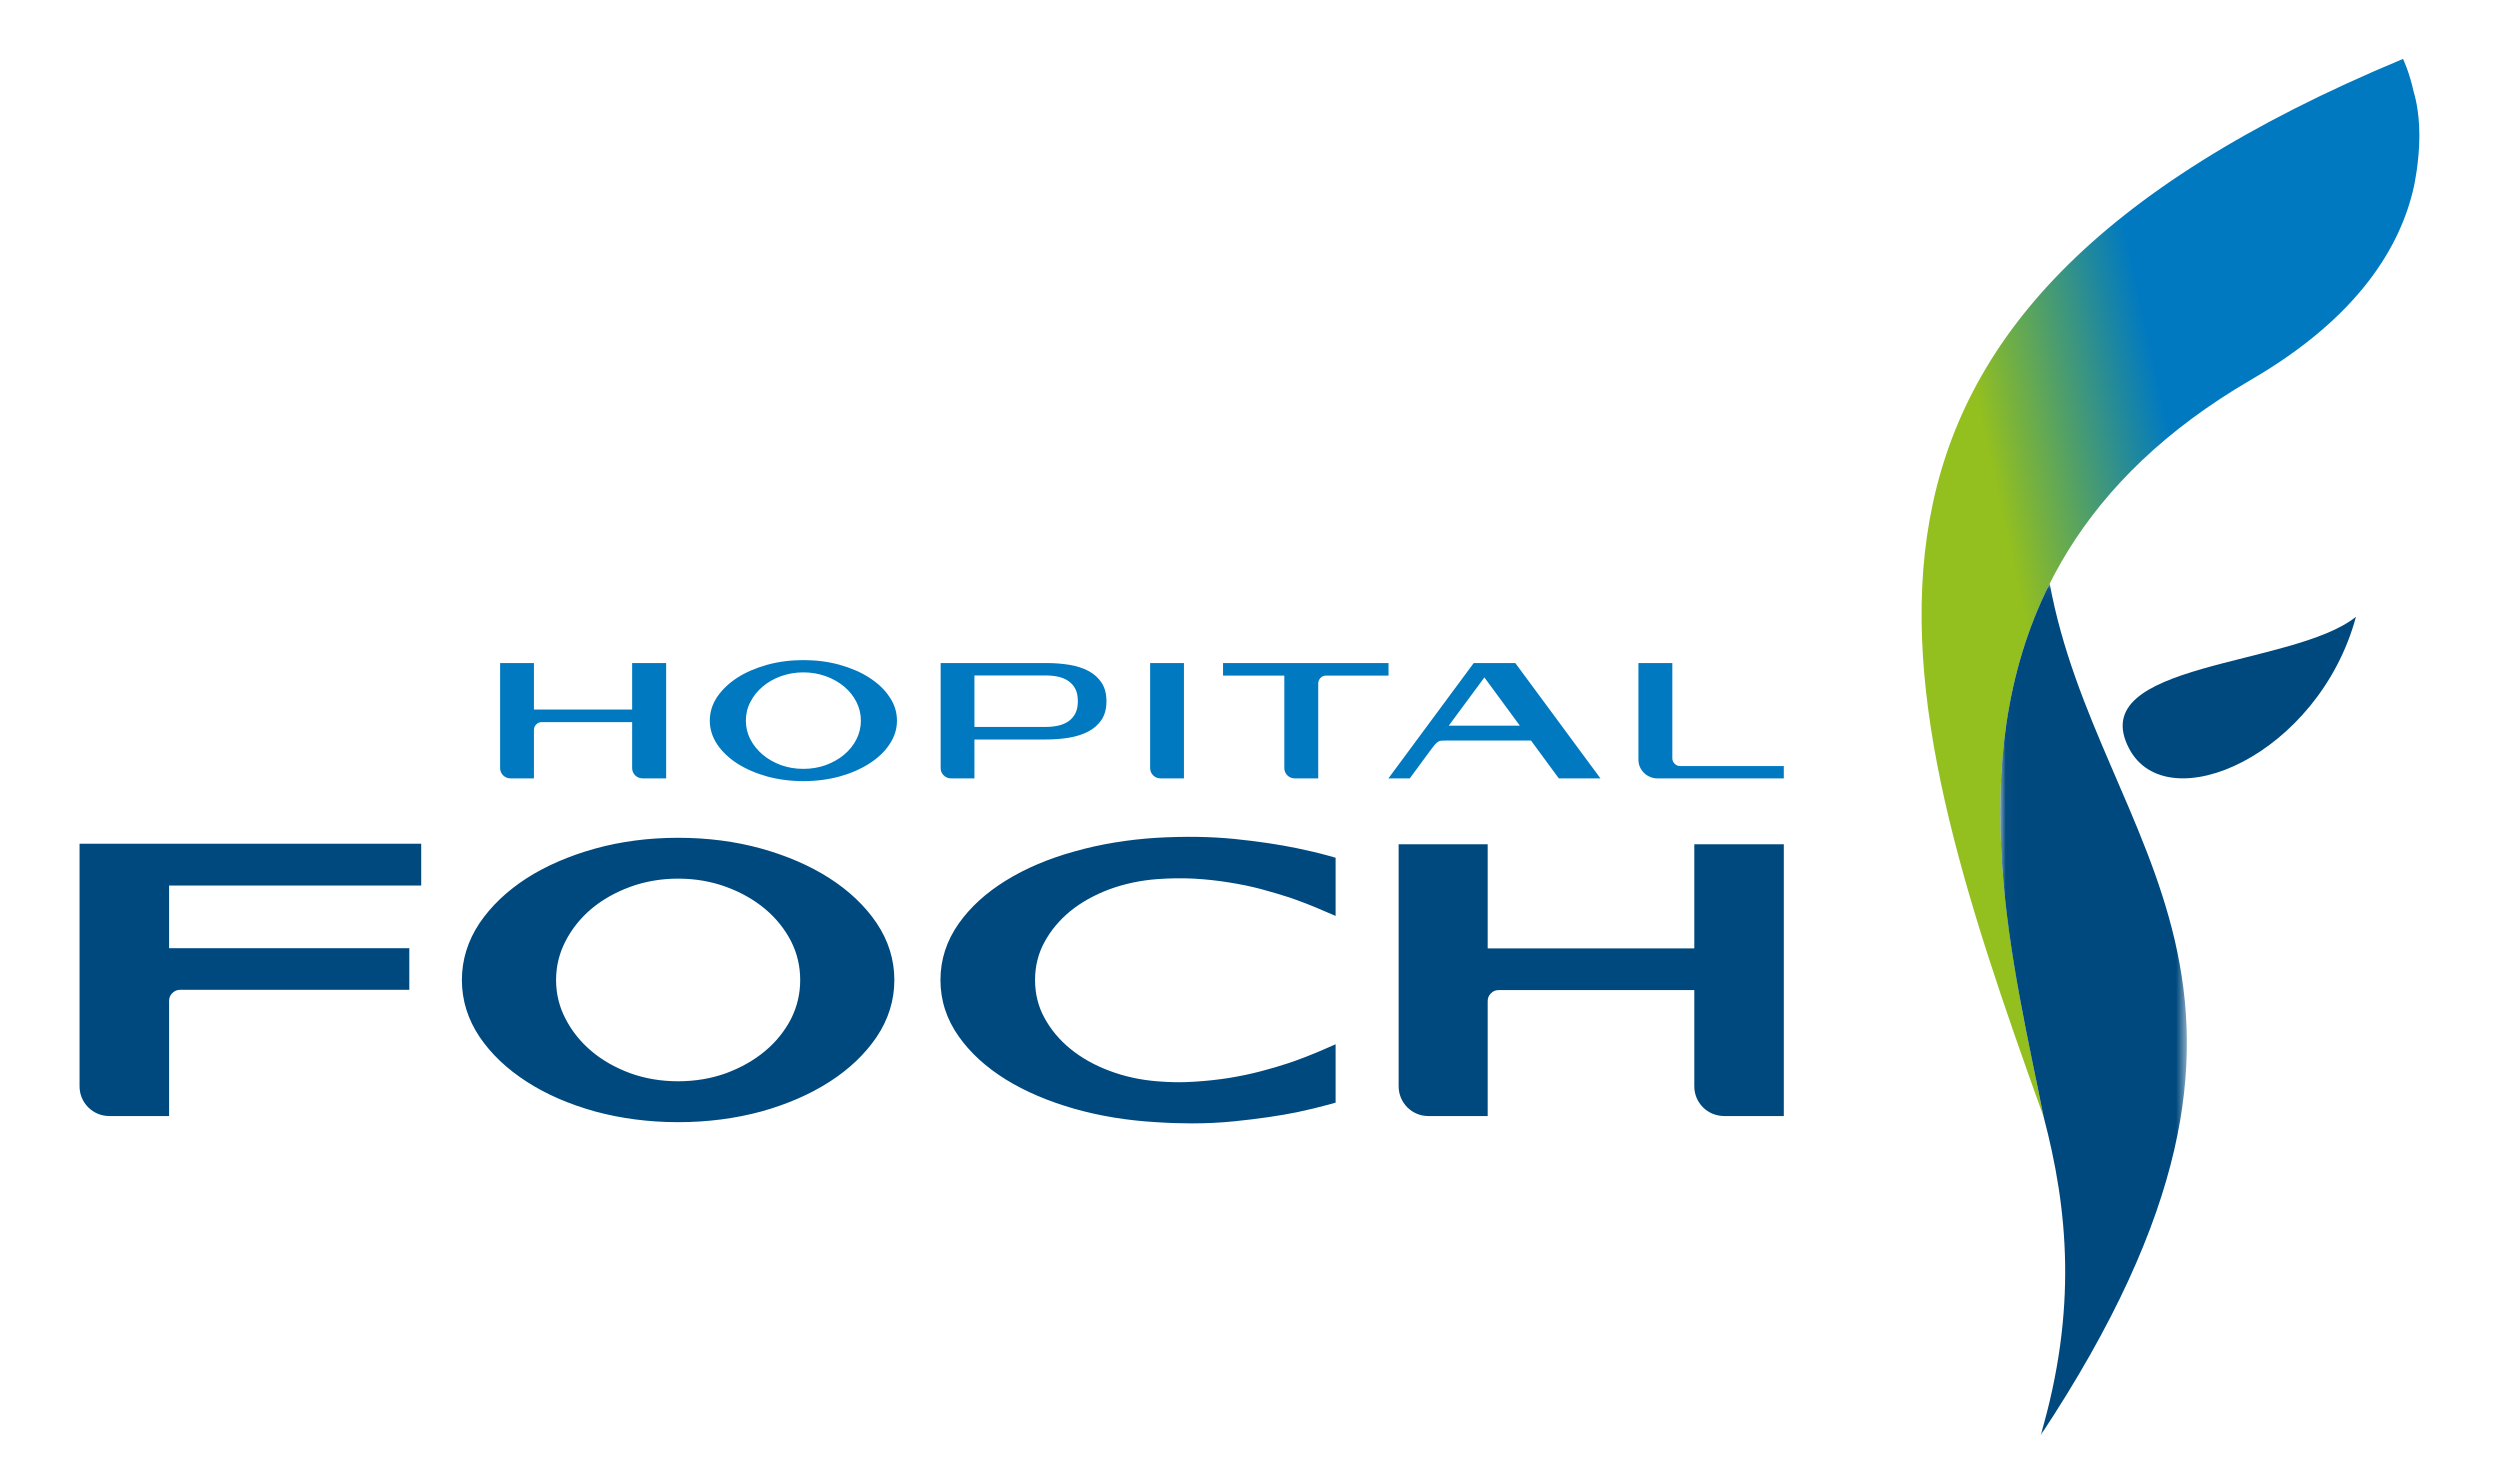 <svg xmlns="http://www.w3.org/2000/svg" xmlns:xlink="http://www.w3.org/1999/xlink" width="220" height="130" viewBox="0 0 220 130"><defs><linearGradient id="rvb-a" x1="38.533%" x2="64.068%" y1="52.941%" y2="43.761%"><stop offset="0%" stop-color="#93BF1F"></stop><stop offset="100%" stop-color="#0079C1"></stop></linearGradient><polygon id="rvb-b" points=".021 .053 16.445 .053 16.445 75 .021 75"></polygon></defs><g fill="none" fill-rule="evenodd"><g transform="translate(7 57.305)"><path fill="#0079C1" d="M48.629,5.134 L39.986,5.134 L39.986,1.042 L37.01,1.042 L37.01,10.284 C37.008,10.53 37.102,10.753 37.278,10.926 C37.449,11.096 37.673,11.193 37.917,11.192 L39.986,11.192 L39.986,6.937 C39.987,6.742 40.047,6.584 40.186,6.447 C40.329,6.303 40.483,6.242 40.688,6.24 L48.629,6.24 L48.629,10.284 C48.627,10.534 48.724,10.753 48.897,10.926 C49.067,11.096 49.292,11.192 49.546,11.192 L51.621,11.192 L51.621,1.042 L48.629,1.042 L48.629,5.134 Z M69.499,2.331 C68.755,1.85 67.886,1.476 66.891,1.197 C65.896,0.923 64.831,0.784 63.694,0.784 C62.568,0.784 61.507,0.923 60.507,1.197 C59.514,1.476 58.639,1.849 57.886,2.331 C57.143,2.815 56.549,3.376 56.114,4.021 C55.682,4.663 55.462,5.363 55.462,6.112 C55.462,6.853 55.682,7.553 56.114,8.2 C56.549,8.847 57.143,9.406 57.886,9.887 C58.638,10.364 59.512,10.747 60.507,11.024 C61.507,11.295 62.568,11.434 63.694,11.434 C64.831,11.434 65.896,11.295 66.891,11.024 C67.886,10.747 68.755,10.364 69.499,9.887 C70.252,9.406 70.845,8.847 71.274,8.198 C71.713,7.553 71.934,6.853 71.932,6.112 C71.934,5.362 71.713,4.663 71.273,4.021 C70.845,3.376 70.253,2.815 69.499,2.331 L69.499,2.331 Z M68.366,7.755 C68.108,8.271 67.747,8.713 67.287,9.103 C66.828,9.488 66.291,9.793 65.671,10.022 C65.058,10.243 64.402,10.355 63.694,10.355 C62.989,10.355 62.337,10.243 61.718,10.021 C61.108,9.793 60.568,9.488 60.113,9.103 C59.657,8.713 59.296,8.271 59.031,7.753 C58.764,7.238 58.636,6.695 58.636,6.112 C58.636,5.526 58.764,4.979 59.031,4.473 C59.296,3.952 59.659,3.502 60.113,3.116 C60.568,2.733 61.108,2.423 61.718,2.202 C62.337,1.981 62.989,1.863 63.694,1.863 C64.402,1.863 65.057,1.981 65.673,2.202 C66.291,2.423 66.828,2.733 67.287,3.116 C67.745,3.502 68.108,3.952 68.366,4.469 C68.624,4.979 68.758,5.526 68.758,6.112 C68.758,6.694 68.624,7.238 68.366,7.755 L68.366,7.755 Z M88.783,1.738 C88.297,1.479 87.73,1.303 87.087,1.196 C86.442,1.091 85.762,1.042 85.03,1.042 L75.777,1.042 L75.777,10.282 C75.775,10.53 75.869,10.751 76.043,10.926 C76.217,11.098 76.44,11.192 76.685,11.192 L78.75,11.192 L78.75,7.771 L85.03,7.771 C85.762,7.771 86.444,7.716 87.086,7.61 C87.73,7.498 88.297,7.32 88.783,7.06 C89.268,6.803 89.66,6.458 89.944,6.026 C90.23,5.587 90.368,5.047 90.368,4.406 C90.368,3.765 90.23,3.219 89.944,2.781 C89.66,2.344 89.27,1.995 88.783,1.738 L88.783,1.738 Z M87.638,5.46 C87.491,5.748 87.291,5.982 87.039,6.161 C86.779,6.337 86.486,6.468 86.141,6.547 C85.797,6.621 85.425,6.665 85.03,6.665 L78.75,6.665 L78.75,2.136 L85.03,2.136 C85.425,2.136 85.797,2.173 86.141,2.25 C86.486,2.329 86.779,2.457 87.041,2.639 C87.293,2.818 87.491,3.046 87.638,3.334 C87.779,3.613 87.851,3.967 87.851,4.392 C87.851,4.821 87.779,5.176 87.638,5.46 L87.638,5.46 Z M94.212,10.282 C94.212,10.53 94.303,10.751 94.478,10.926 C94.651,11.098 94.874,11.192 95.123,11.192 L97.187,11.192 L97.187,1.042 L94.212,1.042 L94.212,10.282 Z M115.191,1.042 L100.627,1.042 L100.627,2.147 L106.02,2.147 L106.02,10.284 C106.02,10.53 106.112,10.753 106.29,10.926 C106.461,11.096 106.68,11.192 106.927,11.192 L109.004,11.192 L109.004,2.849 C109.005,2.65 109.072,2.488 109.206,2.352 C109.337,2.212 109.501,2.147 109.708,2.147 L115.191,2.147 L115.191,1.042 Z M122.688,1.042 L115.181,11.192 L117.063,11.192 L117.092,11.148 C117.334,10.818 117.57,10.5 117.805,10.182 C118.001,9.923 118.199,9.648 118.405,9.364 C118.613,9.077 118.792,8.837 118.94,8.642 C119.087,8.445 119.207,8.29 119.303,8.185 C119.405,8.077 119.494,8.002 119.574,7.955 C119.657,7.911 119.742,7.885 119.831,7.876 C119.927,7.871 120.051,7.864 120.202,7.864 L127.73,7.864 L130.175,11.192 L133.837,11.192 L126.346,1.042 L122.688,1.042 Z M120.489,6.555 L123.626,2.308 L126.748,6.555 L120.489,6.555 Z M140.868,10.111 C140.668,10.11 140.505,10.045 140.37,9.906 C140.231,9.764 140.165,9.611 140.165,9.413 L140.165,1.042 L137.181,1.042 L137.181,9.532 C137.181,9.756 137.218,9.976 137.308,10.179 C137.397,10.377 137.515,10.553 137.669,10.705 C137.815,10.856 137.998,10.979 138.202,11.058 C138.392,11.147 138.604,11.192 138.831,11.192 L149.974,11.192 L149.974,10.111 L140.868,10.111 Z"></path><path fill="#00497E" d="M149.975 40.907L144.764 40.907C144.029 40.907 143.367 40.639 142.866 40.144 142.366 39.636 142.098 38.993 142.098 38.279L142.098 29.822 124.902 29.822C124.617 29.822 124.402 29.905 124.205 30.105 124.008 30.303 123.916 30.512 123.916 30.799L123.916 40.907 118.707 40.907C117.988 40.907 117.353 40.639 116.846 40.144 116.349 39.636 116.08 38.993 116.08 38.279L116.08 16.988 123.916 16.988 123.916 26.155 142.098 26.155 142.098 16.988 149.975 16.988 149.975 40.907zM97.876 41.553C96.878 41.553 95.836 41.519 94.773 41.447 92.228 41.303 89.79 40.908 87.525 40.261 85.25 39.613 83.227 38.747 81.519 37.694 79.779 36.616 78.377 35.339 77.358 33.886 76.3 32.389 75.76 30.727 75.76 28.936 75.76 27.148 76.3 25.482 77.358 23.982 78.377 22.532 79.779 21.253 81.519 20.183 83.227 19.124 85.25 18.261 87.525 17.629 89.79 16.984 92.227 16.582 94.773 16.421 97.249 16.281 99.55 16.313 101.657 16.526 103.747 16.739 105.587 17.016 107.134 17.339 108.076 17.534 109.024 17.751 109.931 18.005L110.533 18.176 110.533 23.296 109.379 22.803C108.405 22.377 107.414 21.996 106.437 21.661 105.672 21.416 104.831 21.167 103.947 20.927 103.063 20.693 102.123 20.503 101.147 20.348 100.162 20.188 99.142 20.077 98.091 20.016 97.045 19.964 95.973 19.975 94.884 20.054 93.375 20.162 91.93 20.472 90.603 20.961 89.296 21.458 88.138 22.099 87.175 22.885 86.225 23.669 85.458 24.585 84.903 25.617 84.358 26.618 84.084 27.735 84.084 28.936 84.084 30.136 84.358 31.257 84.903 32.25 85.458 33.282 86.225 34.203 87.175 34.978 88.138 35.772 89.296 36.424 90.61 36.918 91.935 37.423 93.375 37.739 94.893 37.854 95.983 37.944 97.045 37.958 98.081 37.886 99.134 37.824 100.162 37.711 101.147 37.557 102.123 37.396 103.058 37.205 103.947 36.968 104.837 36.736 105.676 36.491 106.437 36.235 107.414 35.904 108.401 35.517 109.377 35.096L110.533 34.591 110.533 39.729 109.931 39.897C109.018 40.145 108.076 40.371 107.132 40.571 105.597 40.88 103.753 41.154 101.657 41.365 100.457 41.491 99.184 41.553 97.876 41.553M70.137 23.918C69.132 22.428 67.737 21.094 65.991 19.975 64.285 18.88 62.263 18.002 59.991 17.369 57.721 16.738 55.262 16.42 52.675 16.42 50.108 16.42 47.655 16.738 45.377 17.369 43.096 18.002 41.066 18.88 39.353 19.975 37.615 21.096 36.22 22.428 35.208 23.918 34.17 25.466 33.646 27.16 33.646 28.936 33.646 30.723 34.17 32.404 35.208 33.949 36.22 35.444 37.615 36.769 39.353 37.885 41.066 38.994 43.096 39.872 45.377 40.506 47.655 41.123 50.108 41.446 52.675 41.446 55.262 41.446 57.721 41.123 59.991 40.506 62.263 39.872 64.285 38.994 65.991 37.897 67.737 36.78 69.132 35.444 70.142 33.949 71.182 32.404 71.703 30.715 71.703 28.936 71.703 27.16 71.182 25.466 70.137 23.918M62.613 32.352C62.058 33.427 61.294 34.38 60.334 35.181 59.359 36 58.209 36.647 56.904 37.134 55.594 37.607 54.175 37.847 52.675 37.847 51.177 37.847 49.754 37.607 48.448 37.134 47.143 36.647 45.995 36 45.04 35.186 44.082 34.38 43.314 33.416 42.761 32.339 42.211 31.287 41.934 30.136 41.934 28.936 41.934 27.735 42.211 26.587 42.761 25.526 43.314 24.444 44.082 23.486 45.04 22.676 45.995 21.872 47.153 21.218 48.448 20.741 49.754 20.26 51.177 20.015 52.675 20.015 54.175 20.015 55.594 20.26 56.904 20.741 58.209 21.218 59.359 21.872 60.334 22.688 61.294 23.496 62.058 24.444 62.613 25.524 63.15 26.584 63.418 27.726 63.418 28.936 63.418 30.136 63.15 31.287 62.613 32.352M7.88 40.907L2.63 40.907C1.916 40.907 1.273 40.639.768 40.144.268 39.636 0 38.993 0 38.279L0 16.942 30.066 16.942 30.066 20.619 7.88 20.619 7.88 26.137 29.019 26.137 29.019 29.797 8.864 29.797C8.578 29.797 8.365 29.889 8.167 30.084 7.965 30.282 7.88 30.497 7.88 30.785L7.88 40.907z"></path></g><path fill="url(#rvb-a)" d="M10.839,93.981 C7.311,75.996 -1.12,46.702 29.101,29.106 L29.101,29.106 C38.612,23.572 42.276,17.316 43.426,12.105 L43.426,12.105 C43.426,12.105 43.905,9.959 43.905,7.625 L43.905,7.625 C43.905,5.292 43.426,3.864 43.426,3.864 L43.426,3.864 C43.015,1.995 42.466,0.879 42.466,0.879 L42.466,0.879 C-12.431,23.731 -3.164,55.026 10.839,93.981" transform="translate(169 4.305)"></path><g transform="translate(176 51.305)"><mask id="rvb-c" fill="#fff"><use xlink:href="#rvb-b"></use></mask><path fill="#00497E" d="M3.837,46.968 C5.988,55.101 6.822,63.949 3.577,75 C29.701,35.519 8.672,23.368 4.374,0.053 C-3.597,15.941 1.338,34.256 3.837,46.968" mask="url(#rvb-c)"></path><path fill="#00497E" d="M11.351,14.549 C7.375,6.911 25.784,7.419 31.326,2.971 C28.031,15.157 14.689,20.964 11.351,14.549"></path></g></g></svg>